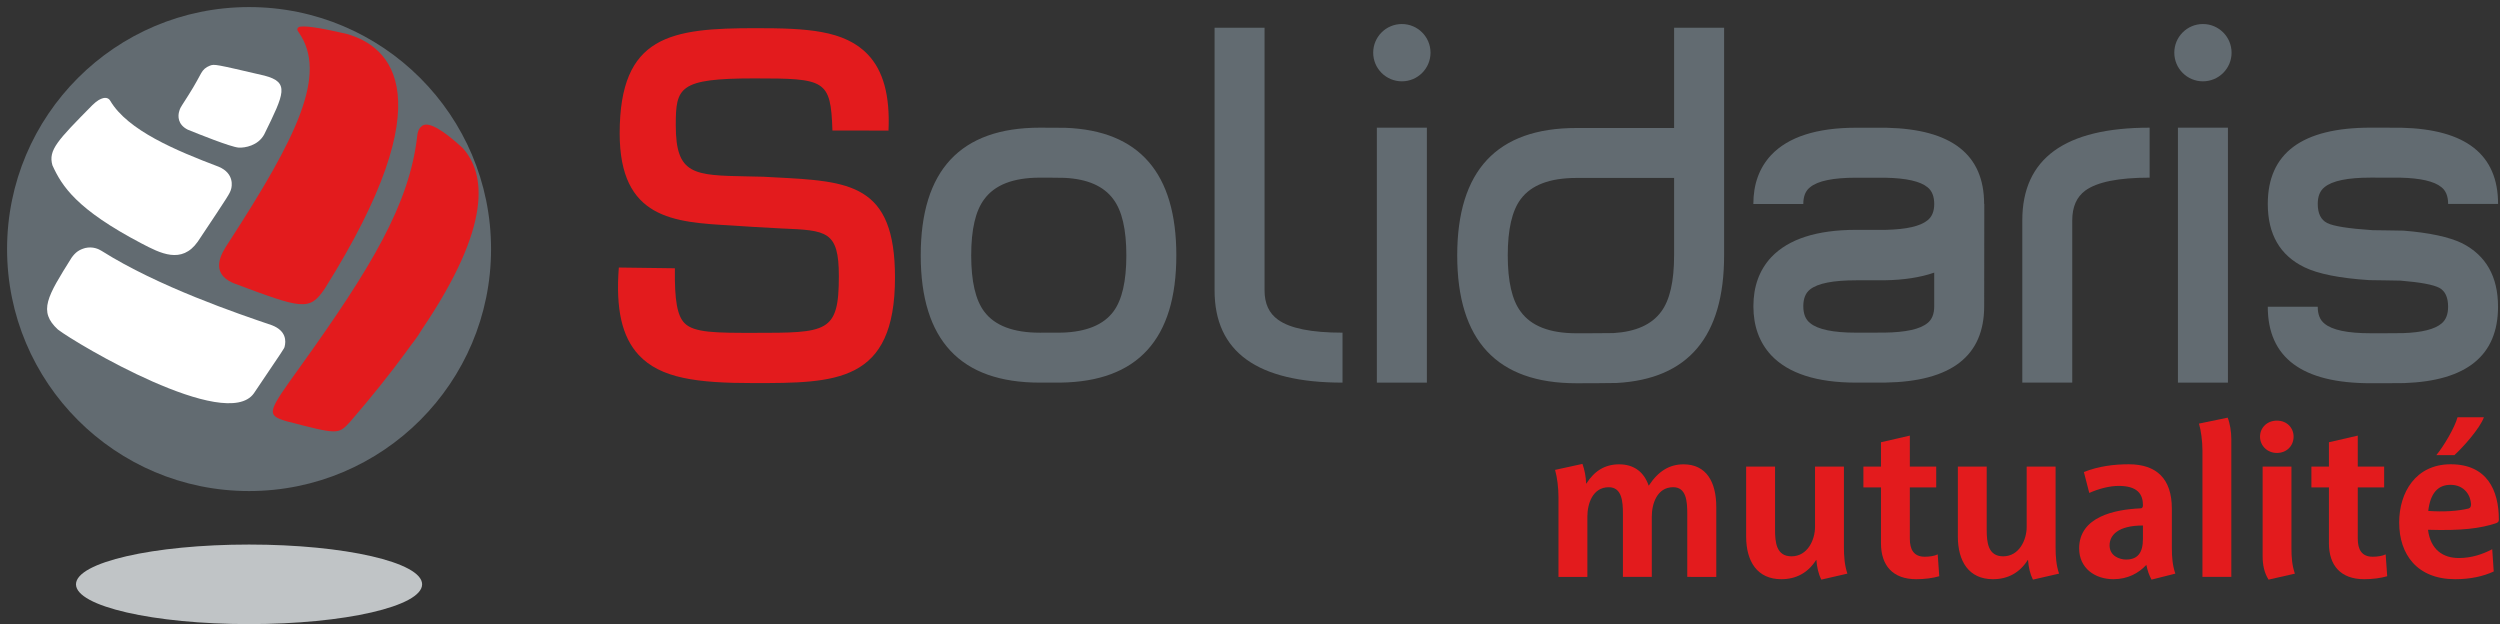 <?xml version="1.0" encoding="utf-8"?>
<!-- Generator: Adobe Illustrator 16.0.3, SVG Export Plug-In . SVG Version: 6.00 Build 0)  -->
<!DOCTYPE svg PUBLIC "-//W3C//DTD SVG 1.1//EN" "http://www.w3.org/Graphics/SVG/1.1/DTD/svg11.dtd">
<svg version="1.1" id="Calque_1" xmlns="http://www.w3.org/2000/svg" xmlns:xlink="http://www.w3.org/1999/xlink" x="0px" y="0px"
	 width="100px" height="24.964px" viewBox="0 0 100 24.964" enable-background="new 0 0 100 24.964" xml:space="preserve">
<rect x="0" y="0" width="100" height="24.964" fill="#333333" stroke="none"/>
<g>
	<path fill="#626B71" d="M19.642,9.963c0,5.345-4.334,9.679-9.68,9.679c-5.345,0-9.679-4.334-9.679-9.679
		c0-5.346,4.333-9.68,9.679-9.68C15.308,0.284,19.642,4.618,19.642,9.963L19.642,9.963z"/>
	<path fill="#E31B1D" d="M11.939,1.09c-0.047,0.052-0.08,0.086,0.013,0.209c1.157,1.666-0.048,4.15-2.837,8.446
		c-0.243,0.373-0.748,1.151,0.205,1.575c2.763,1.032,3.052,1.14,3.668,0.23c4.847-7.718,2.635-9.697,0.886-10.191
		C12.738,1.093,12.087,1.002,11.939,1.09"/>
	<path fill="#FFFFFF" d="M8.397,2.626C8.232,2.69,8.124,2.784,8.044,2.931C7.779,3.419,7.708,3.546,7.283,4.206
		C7.24,4.272,7.191,4.347,7.158,4.49C7.125,4.63,7.093,4.977,7.511,5.187C7.911,5.35,9.237,5.884,9.547,5.904
		c0.245,0.015,0.774-0.075,1.02-0.524c0.808-1.646,1.026-2.088,0.012-2.355C8.583,2.56,8.583,2.56,8.397,2.626"/>
	<path fill="#FFFFFF" d="M3.41,9.92c-0.251,0.071-0.389,0.17-0.547,0.389c-0.976,1.558-1.34,2.141-0.547,2.872
		c0.753,0.58,6.733,4.117,7.839,2.552c1.209-1.789,1.209-1.789,1.228-1.858c0.06-0.227,0.075-0.64-0.504-0.865
		c-1.36-0.462-4.546-1.542-6.818-2.977C3.947,9.961,3.713,9.851,3.41,9.92"/>
	<path fill="#FFFFFF" d="M4.127,3.925C4.026,3.955,3.9,4.003,3.698,4.202c-1.399,1.419-1.775,1.799-1.601,2.41
		c0.379,0.834,0.966,1.763,3.559,3.123c0.756,0.396,1.613,0.846,2.257-0.072c1.283-1.925,1.283-1.925,1.335-2.115
		c0.017-0.061,0.149-0.603-0.497-0.877c-1.73-0.656-3.636-1.455-4.338-2.634C4.391,3.999,4.321,3.881,4.127,3.925"/>
	<path fill="#E31B1D" d="M16.887,13.162c2.818-4.167,2.536-6.226,1.621-7.24c-0.813-0.748-1.353-1.051-1.605-0.901
		c-0.108,0.081-0.186,0.16-0.215,0.425c-0.311,2.721-1.829,5.252-4.707,9.26c-1.255,1.747-1.357,1.888-0.55,2.136
		c2.095,0.544,2.095,0.544,2.566,0.039c0.875-1.013,1.613-1.939,2.234-2.788C16.566,13.62,16.612,13.617,16.887,13.162
		L16.887,13.162z"/>
</g>
<path fill="#626B71" d="M42.614,5.112c2.959,0.109,4.439,1.811,4.439,5.104c0,3.351-1.545,5.047-4.633,5.088
	c-0.038,0.001-0.785,0.001-0.825,0.001c-3.177,0-4.766-1.695-4.766-5.089c0-3.405,1.589-5.109,4.766-5.109
	C41.701,5.107,42.513,5.108,42.614,5.112L42.614,5.112z M45.054,10.216c0-1.037-0.173-1.786-0.52-2.246
	c-0.384-0.525-1.035-0.811-1.95-0.856c-0.091-0.006-0.893-0.008-0.988-0.008c-1.063,0-1.806,0.288-2.227,0.864
	c-0.347,0.46-0.521,1.208-0.521,2.246c0,1.037,0.173,1.786,0.521,2.247c0.421,0.563,1.165,0.845,2.227,0.845
	c0.063,0,0.833-0.002,0.892-0.003c0.967-0.031,1.649-0.311,2.046-0.841C44.881,12.001,45.054,11.252,45.054,10.216L45.054,10.216z"
	/>
<path fill="#626B71" d="M53.701,15.305c-3.414,0-5.118-1.229-5.118-3.688V1.11h1.999v10.506c0,0.526,0.179,0.917,0.539,1.172
	c0.474,0.346,1.334,0.519,2.58,0.519V15.305L53.701,15.305z"/>
<path fill="#626B71" d="M68.964,10.219c0,3.244-1.433,4.944-4.299,5.1c-0.146,0.009-1.457,0.011-1.609,0.011
	c-3.176,0-4.767-1.704-4.767-5.114c0-3.398,1.591-5.096,4.767-5.096h1.609h2.299V1.11h2V10.219L68.964,10.219z M66.964,10.216V7.118
	h-3.908c-1.062,0-1.807,0.282-2.227,0.847c-0.347,0.461-0.519,1.212-0.519,2.251c0,1.039,0.172,1.79,0.519,2.251
	c0.42,0.577,1.165,0.864,2.227,0.864c0.112,0,1.381-0.002,1.486-0.008c0.89-0.054,1.525-0.339,1.905-0.856
	C66.793,12.005,66.964,11.254,66.964,10.216L66.964,10.216z"/>
<path fill="#626B71" d="M79.367,12.25c0,1.992-1.316,3.01-3.949,3.053c-0.06,0.001-1.108,0.002-1.17,0.002
	c-1.573,0-2.71-0.365-3.4-1.094c-0.475-0.513-0.712-1.167-0.712-1.961c0-0.793,0.237-1.448,0.712-1.959
	c0.69-0.73,1.827-1.097,3.4-1.097c0.07,0,1.126,0,1.191,0c0.822-0.019,1.376-0.146,1.662-0.382c0.178-0.14,0.268-0.357,0.268-0.651
	c0-0.307-0.09-0.531-0.268-0.671c-0.288-0.238-0.849-0.365-1.684-0.381c-0.06,0-1.108-0.001-1.17-0.001
	c-0.923,0-1.536,0.127-1.844,0.382c-0.181,0.14-0.271,0.363-0.271,0.669h-1.998c0-0.793,0.237-1.445,0.712-1.957
	c0.69-0.728,1.827-1.093,3.4-1.093c0.077,0,1.144,0,1.218,0.001c2.601,0.057,3.901,1.072,3.901,3.048h0.007L79.367,12.25
	L79.367,12.25z M77.369,12.25v-1.345c-0.554,0.192-1.211,0.294-1.976,0.306c-0.053,0-1.093,0.001-1.146,0.001
	c-0.923,0-1.536,0.121-1.844,0.365c-0.181,0.141-0.271,0.365-0.271,0.672s0.09,0.532,0.271,0.673
	c0.308,0.256,0.921,0.385,1.844,0.385c0.046,0,1.079,0,1.121-0.002c0.861-0.011,1.438-0.138,1.732-0.383
	C77.279,12.782,77.369,12.557,77.369,12.25L77.369,12.25z"/>
<path fill="#626B71" d="M85.985,7.106c-1.242,0-2.102,0.173-2.576,0.519c-0.345,0.255-0.519,0.652-0.519,1.19v6.49h-1.998v-6.49
	c0-2.471,1.697-3.708,5.093-3.708V7.106L85.985,7.106z"/>
<path fill="#626B71" d="M96.052,5.109c2.583,0.06,3.871,1.074,3.871,3.047h-1.998c0-0.306-0.09-0.529-0.269-0.669
	c-0.285-0.235-0.828-0.361-1.635-0.38c-0.068,0-1.123-0.002-1.195-0.002c-0.924,0-1.539,0.127-1.845,0.382
	c-0.18,0.14-0.271,0.363-0.271,0.669c0,0.382,0.126,0.637,0.374,0.764c0.251,0.127,0.857,0.223,1.817,0.287
	c0.088,0.005,1.163,0.012,1.249,0.019c1.033,0.084,1.811,0.252,2.33,0.501c0.96,0.487,1.441,1.334,1.441,2.542
	c0,1.946-1.248,2.965-3.743,3.054c-0.119,0.005-1.229,0.006-1.354,0.006c-2.741,0-4.113-1.021-4.113-3.061h1.998
	c0,0.309,0.091,0.534,0.271,0.676c0.306,0.257,0.921,0.386,1.845,0.386c0.107,0,1.195,0,1.294-0.005
	c0.752-0.026,1.262-0.152,1.536-0.38c0.179-0.143,0.269-0.368,0.269-0.676c0-0.374-0.116-0.626-0.348-0.754
	c-0.241-0.128-0.76-0.225-1.556-0.29c-0.088-0.007-1.16-0.015-1.253-0.02c-1.181-0.077-2.044-0.249-2.596-0.518
	c-0.972-0.473-1.46-1.317-1.46-2.531c0-2.033,1.372-3.05,4.113-3.05C94.909,5.107,95.976,5.107,96.052,5.109L96.052,5.109z"/>
<polygon fill="#626B71" points="55.074,5.107 57.075,5.107 57.075,15.305 55.074,15.305 55.074,5.107 "/>
<path fill="#626B71" d="M57.221,2.107c0,0.633-0.513,1.146-1.145,1.146c-0.636,0-1.148-0.513-1.148-1.146s0.513-1.146,1.148-1.146
	C56.708,0.962,57.221,1.475,57.221,2.107L57.221,2.107z"/>
<polygon fill="#626B71" points="87.117,5.107 89.117,5.107 89.117,15.305 87.117,15.305 87.117,5.107 "/>
<path fill="#626B71" d="M89.263,2.107c0,0.633-0.513,1.146-1.146,1.146s-1.145-0.513-1.145-1.146s0.512-1.146,1.145-1.146
	S89.263,1.475,89.263,2.107L89.263,2.107z"/>
<path fill="#E31B1D" d="M24.787,5.334c0,3.431,2.172,3.555,4.471,3.685l0.907,0.059l1.107,0.061
	c1.799,0.075,2.282,0.095,2.282,1.907c0,2.268-0.455,2.268-3.418,2.268c-1.479,0-2.371,0-2.752-0.386
	c-0.296-0.299-0.405-0.916-0.389-2.197l-2.242-0.03c-0.128,1.663,0.125,2.773,0.793,3.495c0.874,0.943,2.344,1.127,4.591,1.127
	c3.288,0,5.663,0,5.663-4.224c0-3.757-1.813-3.851-4.815-4.005L30.542,7.07l-0.644-0.014c-2.145-0.042-2.867-0.055-2.867-2.042
	c0-1.52,0.116-1.878,3.143-1.878c2.841,0,3.058,0.048,3.123,2.084l2.243,0.004c0.064-1.399-0.207-2.396-0.829-3.047
	c-0.932-0.975-2.445-1.05-4.483-1.05C26.842,1.127,24.787,1.41,24.787,5.334L24.787,5.334z"/>
<g>
	<path fill="#E31B1D" d="M67.491,23.074v-2.525c0-0.504-0.041-1.061-0.564-1.061c-0.642,0-0.855,0.659-0.855,1.173v2.414h-1.155
		v-2.525c0-0.504-0.045-1.061-0.567-1.061c-0.642,0-0.855,0.659-0.855,1.173v2.414h-1.156v-3.201c0-0.351-0.05-0.779-0.136-1.08
		l1.095-0.239c0.086,0.239,0.139,0.505,0.147,0.787h0.009c0.325-0.512,0.751-0.77,1.31-0.77c0.615,0,1.002,0.326,1.181,0.848h0.009
		c0.384-0.583,0.83-0.848,1.387-0.848c0.916,0,1.31,0.711,1.31,1.704v2.799H67.491L67.491,23.074z"/>
	<path fill="#E31B1D" d="M72.853,23.185c-0.121-0.239-0.172-0.487-0.198-0.787h-0.009c-0.325,0.513-0.798,0.77-1.396,0.77
		c-0.958,0-1.404-0.711-1.404-1.703v-2.8h1.156v2.526c0,0.504,0.051,1.062,0.659,1.062c0.642,0,0.94-0.66,0.94-1.174v-2.414h1.156
		v3.211c0,0.386,0.026,0.735,0.139,1.069L72.853,23.185L72.853,23.185z"/>
	<path fill="#E31B1D" d="M76.65,23.168c-0.94,0-1.411-0.548-1.411-1.438v-2.234h-0.703v-0.831h0.703V17.69l1.154-0.266v1.241h1.055
		v0.831h-1.055v2.054c0,0.428,0.156,0.719,0.594,0.719c0.178,0,0.384-0.025,0.521-0.094l0.062,0.874
		C77.313,23.125,76.987,23.168,76.65,23.168L76.65,23.168z"/>
	<path fill="#E31B1D" d="M81.317,23.185c-0.119-0.239-0.172-0.487-0.196-0.787h-0.009c-0.325,0.513-0.796,0.77-1.396,0.77
		c-0.958,0-1.402-0.711-1.402-1.703v-2.8h1.154v2.526c0,0.504,0.053,1.062,0.659,1.062c0.642,0,0.94-0.66,0.94-1.174v-2.414h1.156
		v3.211c0,0.386,0.026,0.735,0.139,1.069L81.317,23.185L81.317,23.185z"/>
	<path fill="#E31B1D" d="M86.061,23.185c-0.095-0.17-0.163-0.367-0.207-0.59c-0.299,0.326-0.743,0.573-1.316,0.573
		c-0.736,0-1.372-0.436-1.372-1.233c0-1.275,1.44-1.557,2.46-1.601c0.065,0,0.092-0.051,0.092-0.127
		c0-0.428-0.206-0.771-0.967-0.771c-0.367,0-0.798,0.111-1.18,0.282l-0.216-0.837c0.598-0.239,1.227-0.31,1.798-0.31
		c1.105,0,1.721,0.575,1.721,1.773v1.557c0,0.385,0.026,0.71,0.139,1.044L86.061,23.185L86.061,23.185z M85.717,21.02
		c-1.018,0-1.334,0.402-1.334,0.796c0,0.42,0.394,0.566,0.66,0.566c0.468,0,0.674-0.276,0.674-0.822V21.02L85.717,21.02z"/>
	<path fill="#E31B1D" d="M88.098,23.074v-5.067c0-0.352-0.06-0.806-0.139-1.063l1.147-0.238c0.097,0.238,0.147,0.573,0.147,0.872
		v5.496H88.098L88.098,23.074z"/>
	<path fill="#E31B1D" d="M91.076,18.118c-0.385,0-0.675-0.291-0.675-0.65s0.281-0.643,0.675-0.643c0.396,0,0.668,0.283,0.668,0.643
		S91.472,18.118,91.076,18.118L91.076,18.118z M90.742,23.185c-0.17-0.264-0.237-0.59-0.237-0.932v-3.588h1.153v3.244
		c0,0.412,0.026,0.702,0.137,1.037L90.742,23.185L90.742,23.185z"/>
	<path fill="#E31B1D" d="M94.568,23.168c-0.94,0-1.411-0.548-1.411-1.438v-2.234h-0.701v-0.831h0.701V17.69l1.154-0.266v1.241h1.055
		v0.831h-1.055v2.054c0,0.428,0.156,0.719,0.594,0.719c0.178,0,0.384-0.025,0.521-0.094l0.062,0.874
		C95.228,23.125,94.905,23.168,94.568,23.168L94.568,23.168z"/>
	<path fill="#E31B1D" d="M99.826,20.934c-0.609,0.197-1.336,0.3-2.706,0.257c0.104,0.813,0.616,1.13,1.233,1.13
		c0.506,0,0.94-0.146,1.336-0.352l0.06,0.891c-0.429,0.196-0.94,0.308-1.541,0.308c-1.517,0-2.241-0.984-2.241-2.268
		c0-1.197,0.657-2.329,2.062-2.329c1.455,0,1.925,1.045,1.925,2.208C99.953,20.866,99.927,20.9,99.826,20.934L99.826,20.934z
		 M98.02,19.393c-0.504,0-0.805,0.335-0.891,1.044c0.616,0.043,1.165,0.009,1.601-0.093c0.095-0.026,0.112-0.096,0.112-0.18
		C98.824,19.813,98.575,19.393,98.02,19.393L98.02,19.393z M98.176,18.205h-0.722c0.291-0.353,0.736-1.097,0.847-1.515h1.055
		C99.199,17.133,98.525,17.887,98.176,18.205L98.176,18.205z"/>
</g>
<ellipse fill="#C0C4C6" cx="9.962" cy="23.373" rx="6.923" ry="1.591"/>
</svg>
